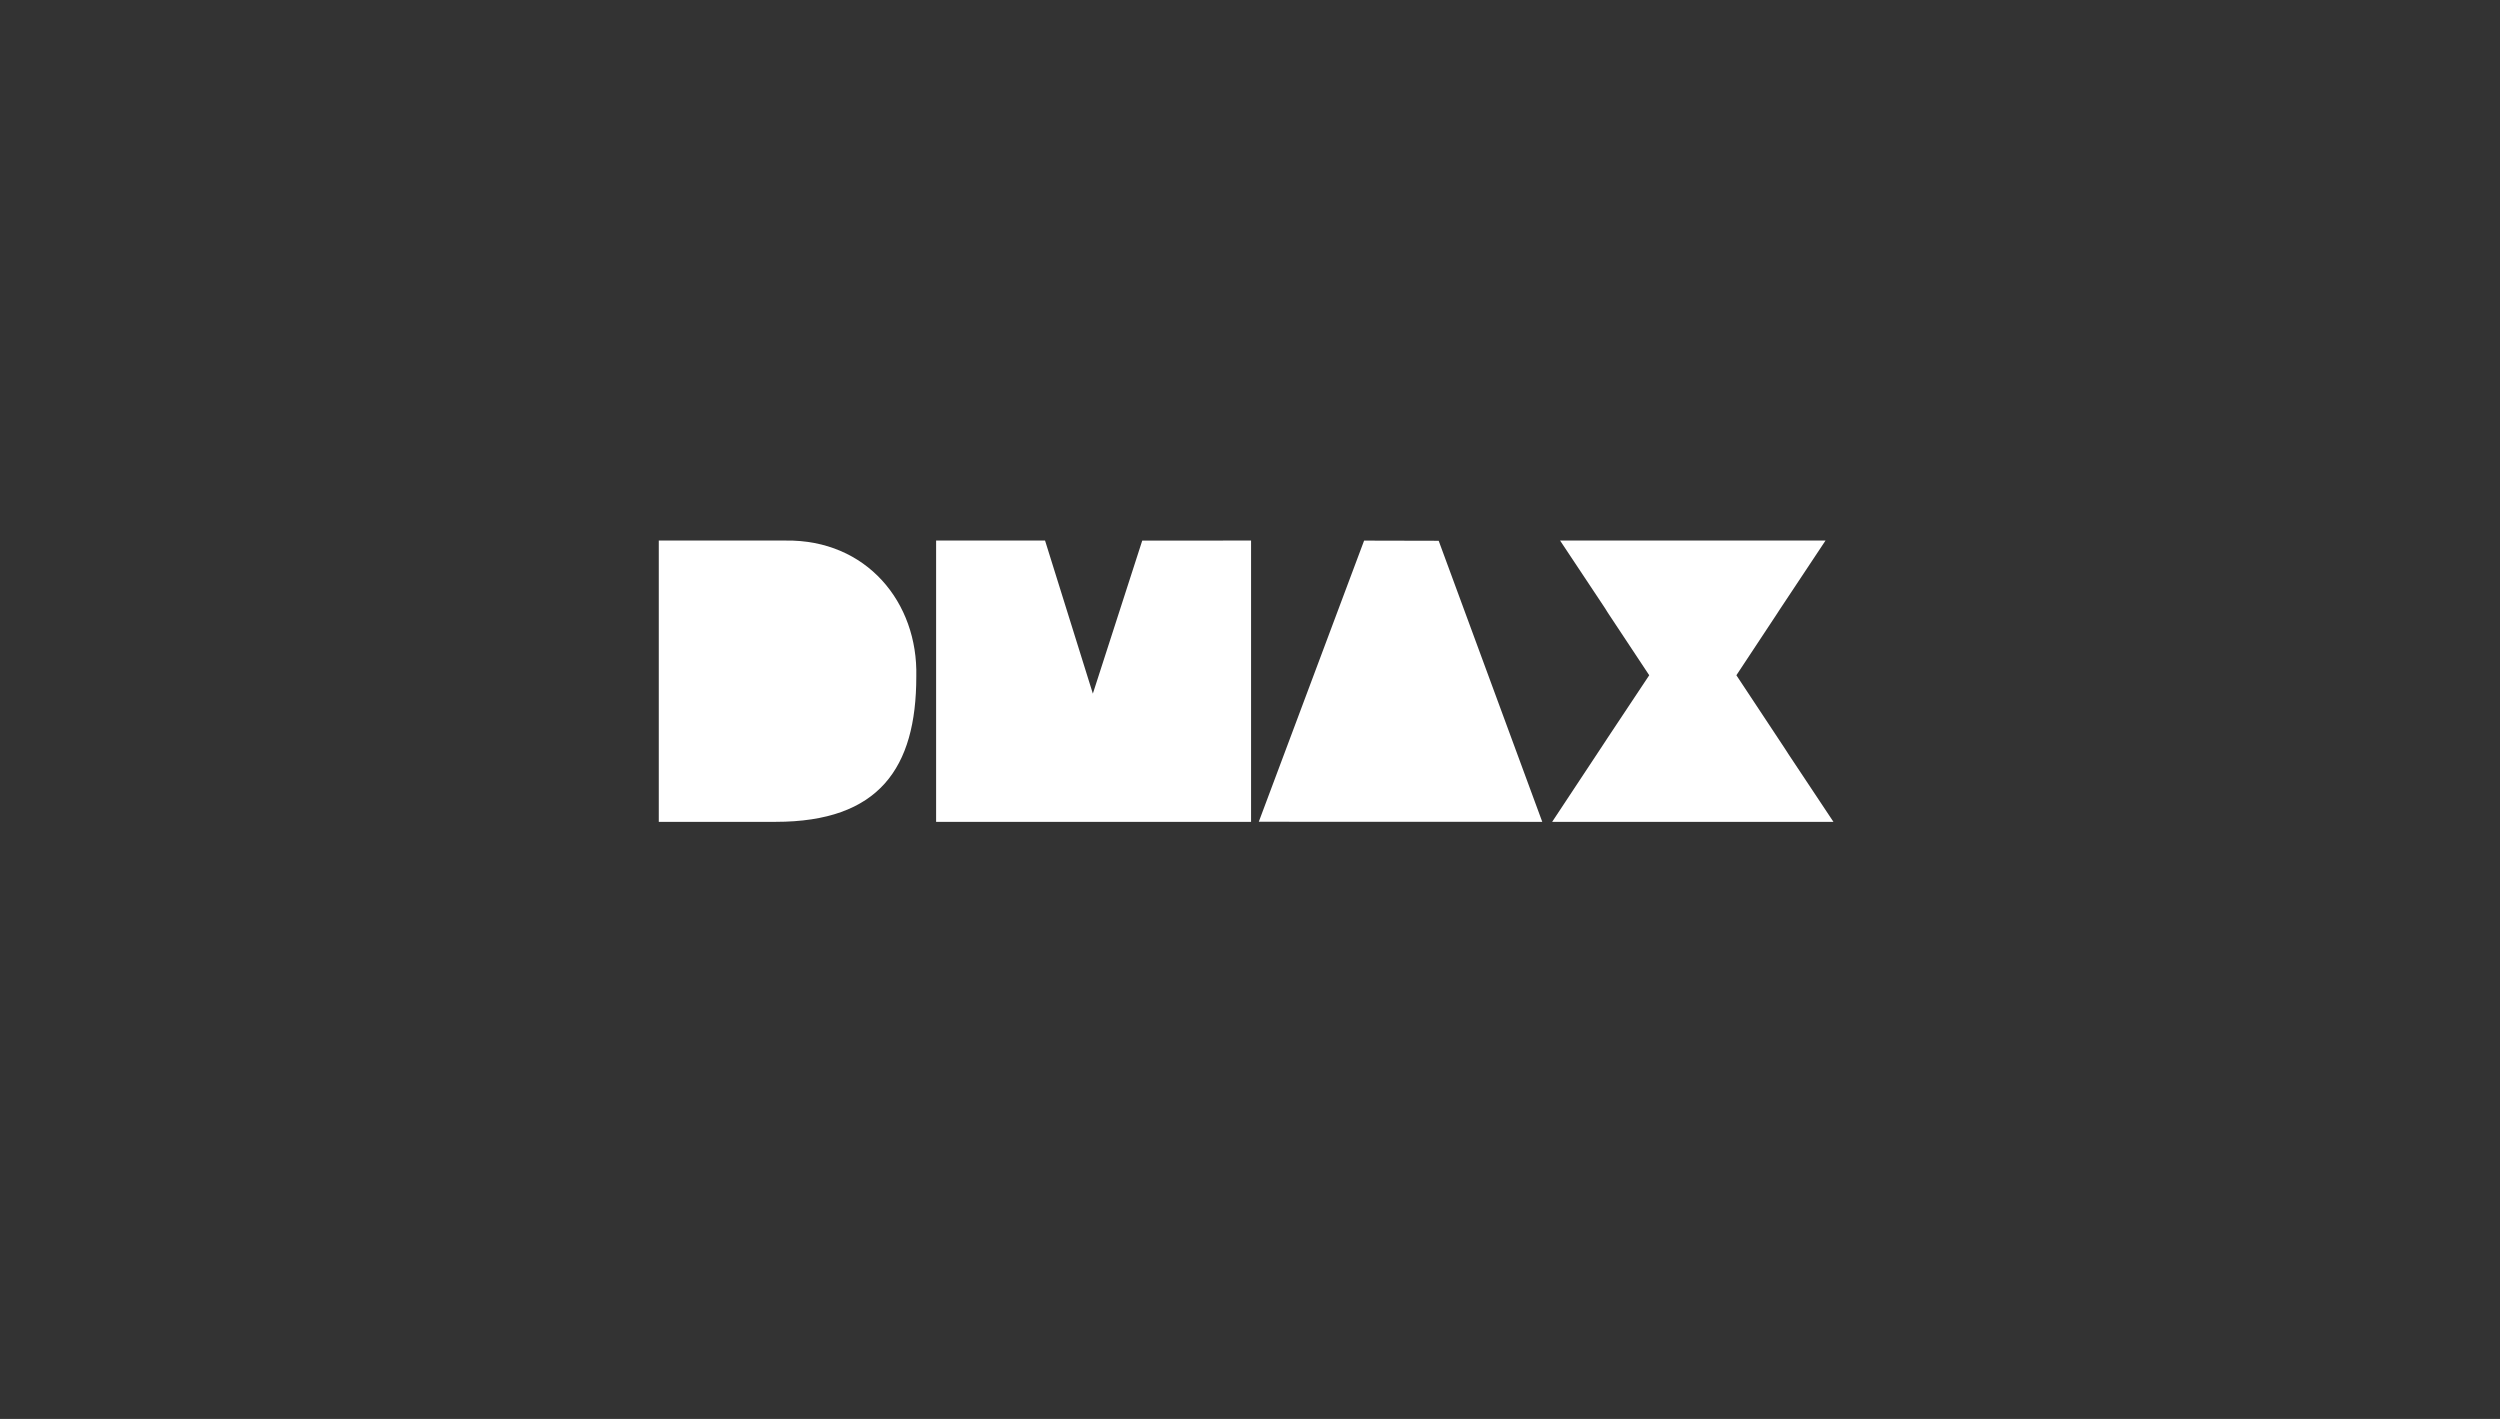 <?xml version="1.0" encoding="UTF-8"?>
<svg width="148px" height="84px" viewBox="0 0 148 84" version="1.1" xmlns="http://www.w3.org/2000/svg" xmlns:xlink="http://www.w3.org/1999/xlink">
    <rect x="0" y="0" width="148" height="84" fill="#333333" stroke="none"/>
    <!-- Generator: Sketch 52.6 (67491) - http://www.bohemiancoding.com/sketch -->
    <title>DMAX_SD@1,5x</title>
    <desc>Created with Sketch.</desc>
    <g id="Website-/-Marketing" stroke="none" stroke-width="1" fill="none" fill-rule="evenodd">
        <g id="Website-Logos-SD" transform="translate(-207, -588)" fill="#FFFFFF">
            <g id="DMAX_HD-Copy" transform="translate(207, 588)">
                <g id="Logo" transform="translate(39, 32)">
                    <path d="M63.794,7.975 C69.331,-0.396 63.143,8.934 69.071,0.001 L53.357,0.001 C59.331,8.986 52.935,-0.62 58.634,7.975 C52.538,17.157 59.792,6.217 52.888,16.653 L69.54,16.653 C63.443,7.478 70.273,17.757 63.794,7.975 Z M35.52,16.648 L52.302,16.653 L46.17,0.014 L41.755,0.004 L35.52,16.648 L35.52,16.648 Z M16.418,16.653 L35.063,16.653 L35.063,0.001 L28.621,0.003 L25.697,9.063 L22.867,0.001 L16.418,0.001 L16.418,16.653 Z M6.919,16.653 C13.037,16.653 15.245,13.47 15.245,8.054 C15.353,3.667 12.302,-0.069 7.505,0.001 L0,0.001 L0,16.653 L6.919,16.653 Z" id="path2084"></path>
                </g>
            </g>
        </g>
    </g>
</svg>